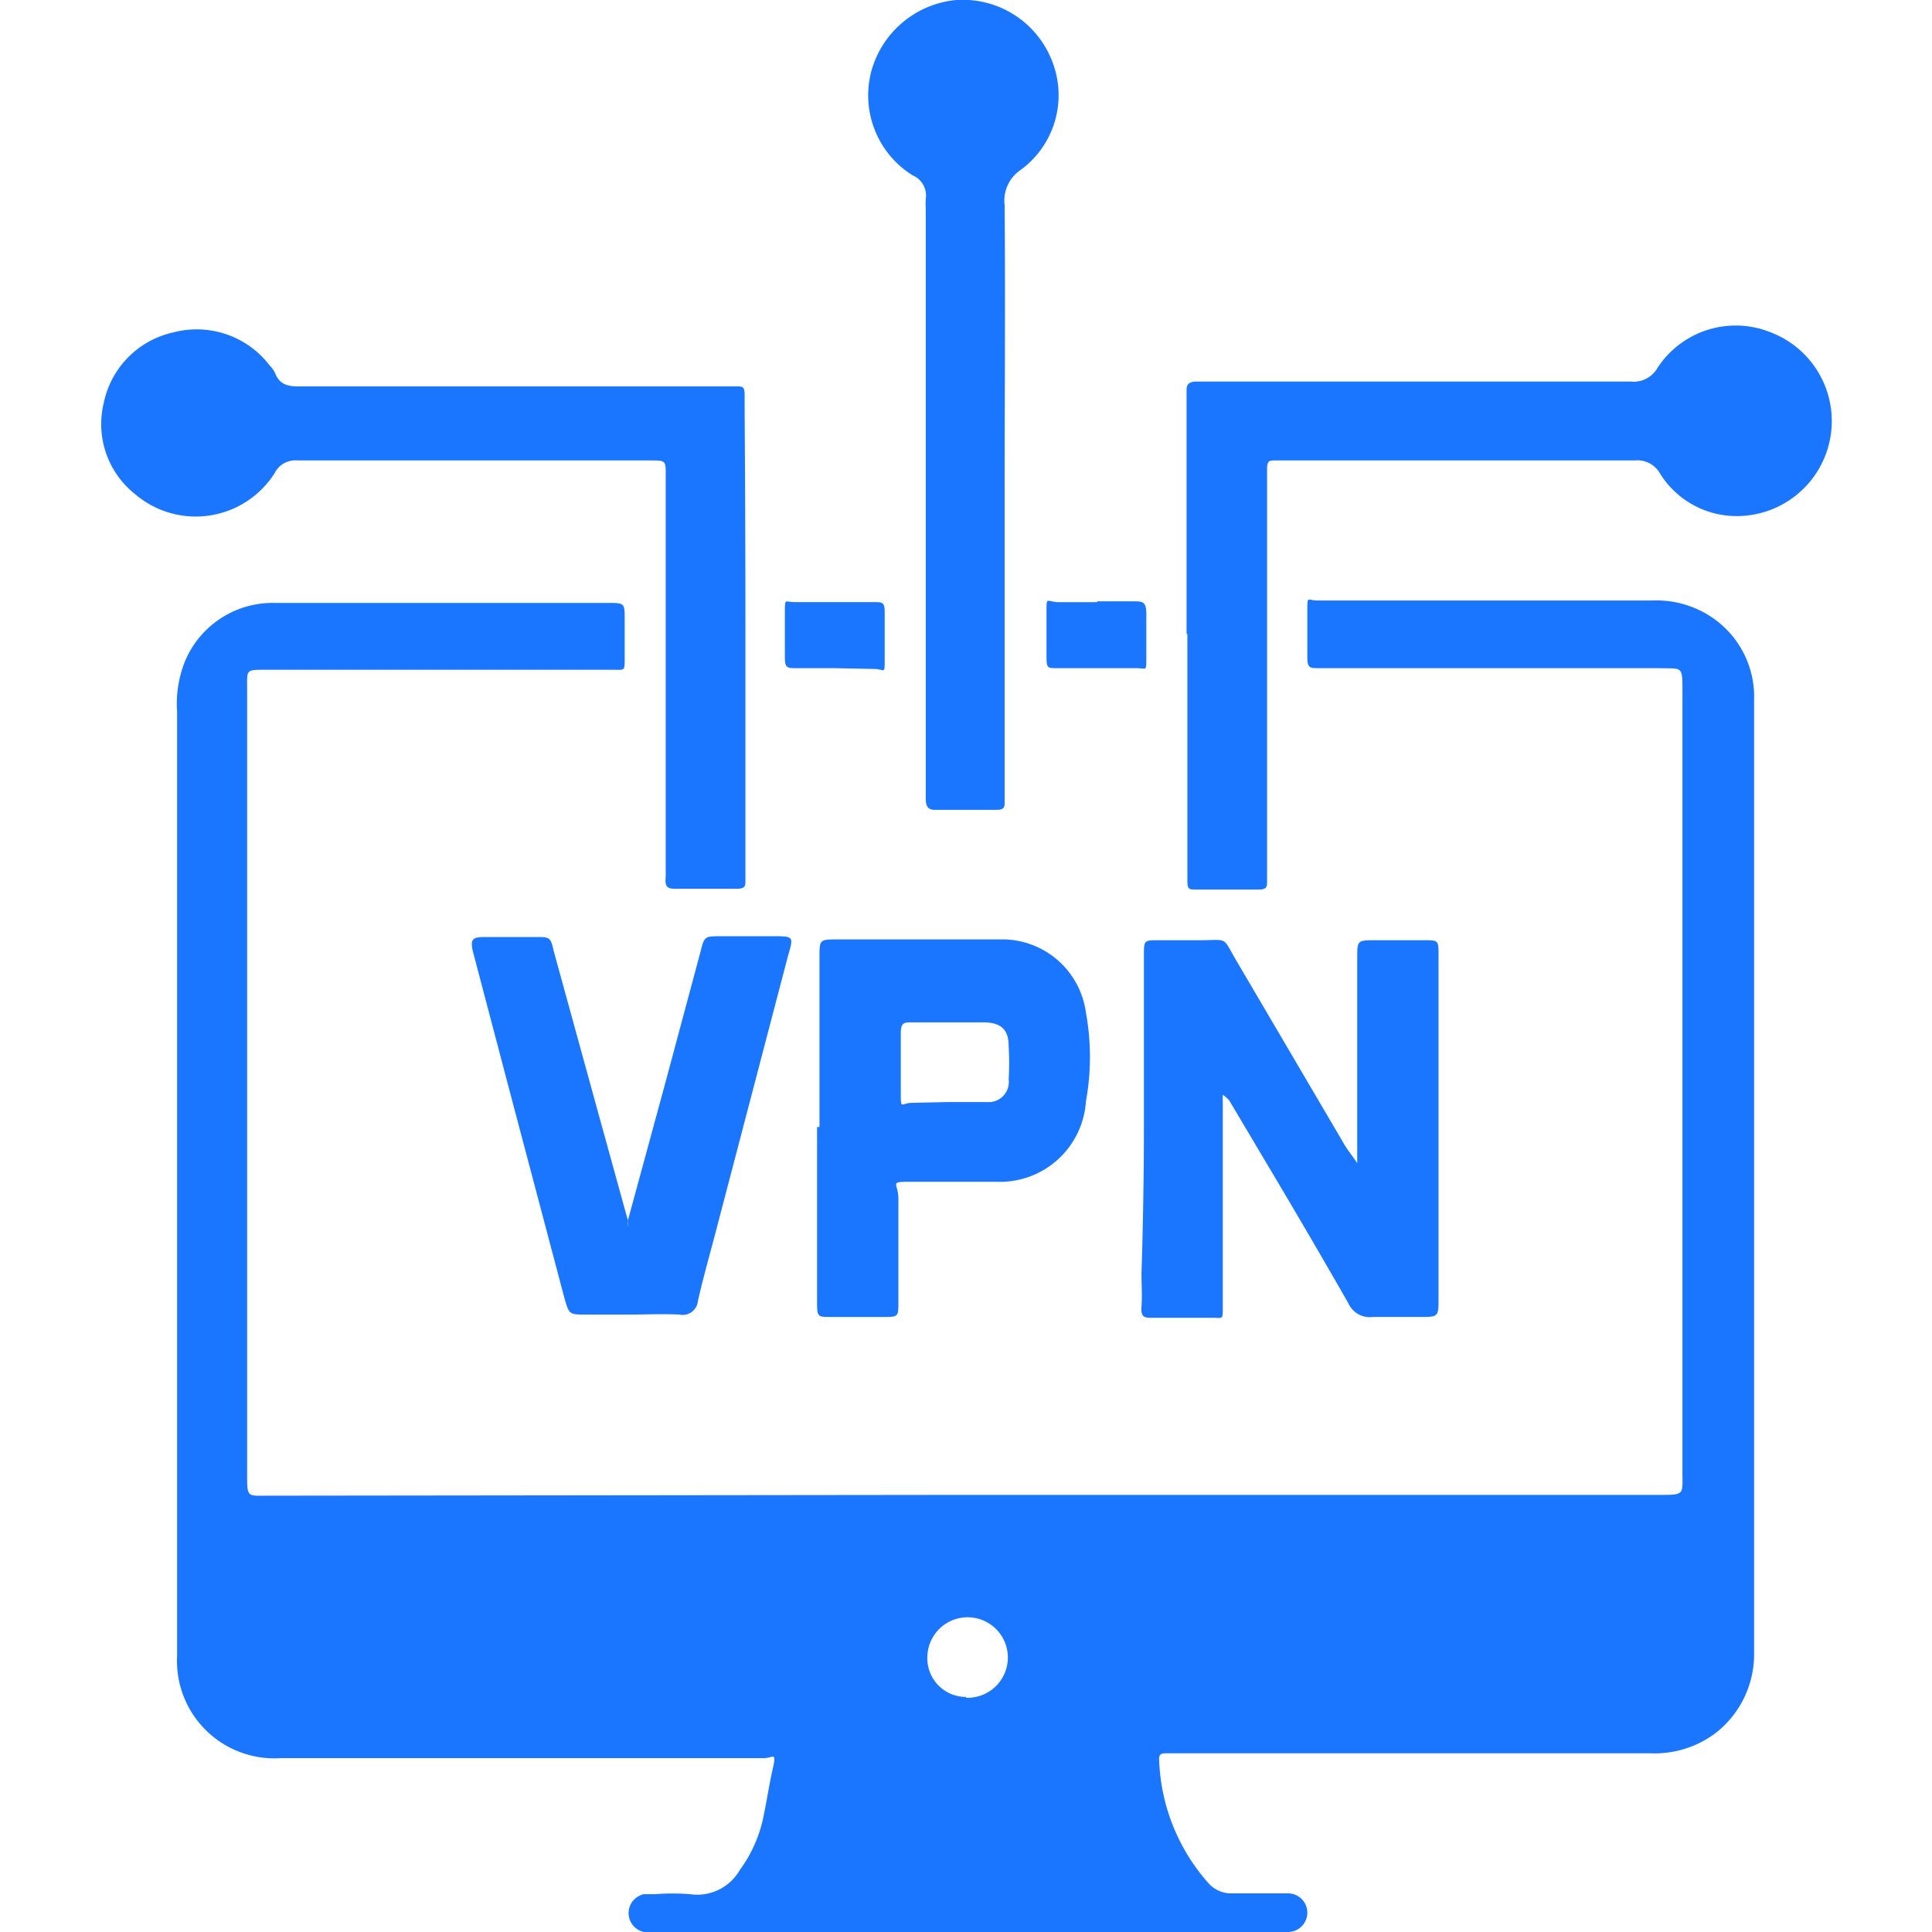 <svg id="Слой_1" data-name="Слой 1" xmlns="http://www.w3.org/2000/svg" width="24" height="24" viewBox="0 0 24 24"><defs><style>.cls-1{fill:#1a76ff;}</style></defs><title>1549</title><path class="cls-1" d="M12,18.57h8.61c.32,0,.29,0,.29-.28q0-4.85,0-9.69c0-.34,0-.29-.29-.3H16.37c-.09,0-.13,0-.13-.13s0-.38,0-.58,0-.13.13-.13h4.15a1.23,1.23,0,0,1,.79.24,1.19,1.19,0,0,1,.48,1c0,1.12,0,2.24,0,3.36q0,4.24,0,8.47a1.24,1.24,0,0,1-.48,1,1.26,1.26,0,0,1-.81.25h-6c-.07,0-.11,0-.1.1A2.43,2.43,0,0,0,15,23.38a.38.38,0,0,0,.31.14c.2,0,.4,0,.6,0H16A.24.24,0,0,1,16,24H8a.24.24,0,0,1,0-.47h.14a2.79,2.79,0,0,1,.43,0,.61.61,0,0,0,.62-.3,1.69,1.69,0,0,0,.28-.6c.05-.22.08-.44.13-.66s0-.13-.11-.13h-6a1.21,1.21,0,0,1-1.29-1.27q0-2.08,0-4.15,0-3.79,0-7.58a1.41,1.41,0,0,1,.1-.63,1.18,1.18,0,0,1,1.12-.72H7.55c.21,0,.21,0,.21.21s0,.32,0,.48,0,.14-.14.14H3.3c-.25,0-.23,0-.23.23q0,3,0,5.9,0,1.93,0,3.86c0,.3,0,.27.27.27Zm0,2.52a.5.5,0,1,0-.48-.51A.48.48,0,0,0,12,21.08Z"/><path class="cls-1" d="M9.26,7.89q0,1.44,0,2.88c0,.06,0,.11,0,.17s0,.1-.1.1H8.37c-.13,0-.1-.1-.1-.17q0-.77,0-1.54,0-1.68,0-3.36s0,0,0-.07c0-.18,0-.18-.19-.18H3.7a.29.29,0,0,0-.29.16,1.16,1.16,0,0,1-1.73.26A1.11,1.11,0,0,1,1.29,5a1.13,1.13,0,0,1,.86-.87,1.14,1.14,0,0,1,1.2.41.36.36,0,0,1,.07.1c.05.13.15.16.28.16H9.15c.07,0,.1,0,.1.1s0,.13,0,.19Q9.26,6.46,9.26,7.89Z"/><path class="cls-1" d="M14.74,7.87q0-1.45,0-2.9s0-.08,0-.12,0-.1.1-.11h5.42a.34.34,0,0,0,.33-.17A1.16,1.16,0,0,1,22,4.13a1.18,1.18,0,0,1-.38,2.28,1.12,1.12,0,0,1-1-.53.32.32,0,0,0-.31-.16H15.84c-.07,0-.1,0-.1.11s0,.14,0,.22q0,2.36,0,4.73c0,.06,0,.11,0,.17s0,.1-.1.1h-.79c-.07,0-.1,0-.1-.1s0-.11,0-.17q0-1.45,0-2.9Z"/><path class="cls-1" d="M14.21,14q0-1.07,0-2.13c0-.19,0-.19.18-.19h.5c.39,0,.28-.06.49.29l1.31,2.23c.05.09.12.17.17.25,0-.1,0-.2,0-.3q0-1.13,0-2.25c0-.22,0-.22.23-.22h.6c.18,0,.18,0,.18.19q0,1.19,0,2.37,0,.95,0,1.89c0,.23,0,.23-.24.23h-.58a.29.29,0,0,1-.3-.17c-.36-.63-.73-1.26-1.1-1.88l-.38-.64a.38.38,0,0,0-.08-.07.9.9,0,0,0,0,.09q0,1,0,2.09c0,.15,0,.3,0,.46s0,.13-.13.13h-.74c-.1,0-.15,0-.14-.14s0-.27,0-.41Q14.21,14.87,14.21,14Z"/><path class="cls-1" d="M12.48,6.17q0,1.81,0,3.62c0,.06,0,.11,0,.17s0,.1-.1.1h-.77c-.1,0-.11-.07-.11-.15,0-.3,0-.59,0-.89q0-3.21,0-6.43a1.07,1.07,0,0,1,0-.12.27.27,0,0,0-.16-.29A1.17,1.17,0,0,1,10.82.9,1.21,1.21,0,0,1,11.88,0a1.19,1.19,0,0,1,1.19.76,1.15,1.15,0,0,1-.39,1.35.46.46,0,0,0-.2.44C12.49,3.75,12.48,5,12.48,6.17Z"/><path class="cls-1" d="M10.18,14q0-1.05,0-2.11c0-.21,0-.22.2-.22h1.73l.38,0a1.05,1.05,0,0,1,1,.91,3.07,3.07,0,0,1,0,1.1,1.07,1.07,0,0,1-1.12,1c-.33,0-.65,0-1,0s-.21,0-.21.21c0,.43,0,.86,0,1.29,0,.17,0,.18-.17.18h-.67c-.16,0-.17,0-.17-.18q0-1.09,0-2.18Zm1.6-.31h0c.16,0,.32,0,.48,0a.25.25,0,0,0,.27-.28,3.46,3.46,0,0,0,0-.41c0-.21-.09-.29-.29-.3h-.91c-.1,0-.14,0-.14.14s0,.48,0,.72,0,.14.14.14Z"/><path class="cls-1" d="M7.84,16.33H7.28c-.21,0-.21,0-.27-.21l-.68-2.57-.45-1.71c-.05-.19,0-.2.16-.2h.62c.17,0,.18,0,.22.18l.55,2,.37,1.34a.63.63,0,0,0,0,.08.37.37,0,0,0,0-.08l.46-1.69.44-1.64c.05-.2.05-.2.26-.2H9.6c.26,0,.26,0,.19.24l-.88,3.36c-.08.31-.17.62-.24.93a.19.19,0,0,1-.23.17C8.24,16.32,8,16.33,7.84,16.33Z"/><path class="cls-1" d="M10.36,8.3H9.88c-.09,0-.13,0-.13-.12s0-.38,0-.57,0-.13.12-.13h1c.08,0,.12,0,.12.11s0,.4,0,.6,0,.12-.13.12Z"/><path class="cls-1" d="M13.63,7.47h.45c.11,0,.16,0,.16.15s0,.37,0,.55,0,.13-.12.13h-1c-.1,0-.12,0-.12-.13s0-.38,0-.57,0-.13.13-.12h.5Z"/></svg>